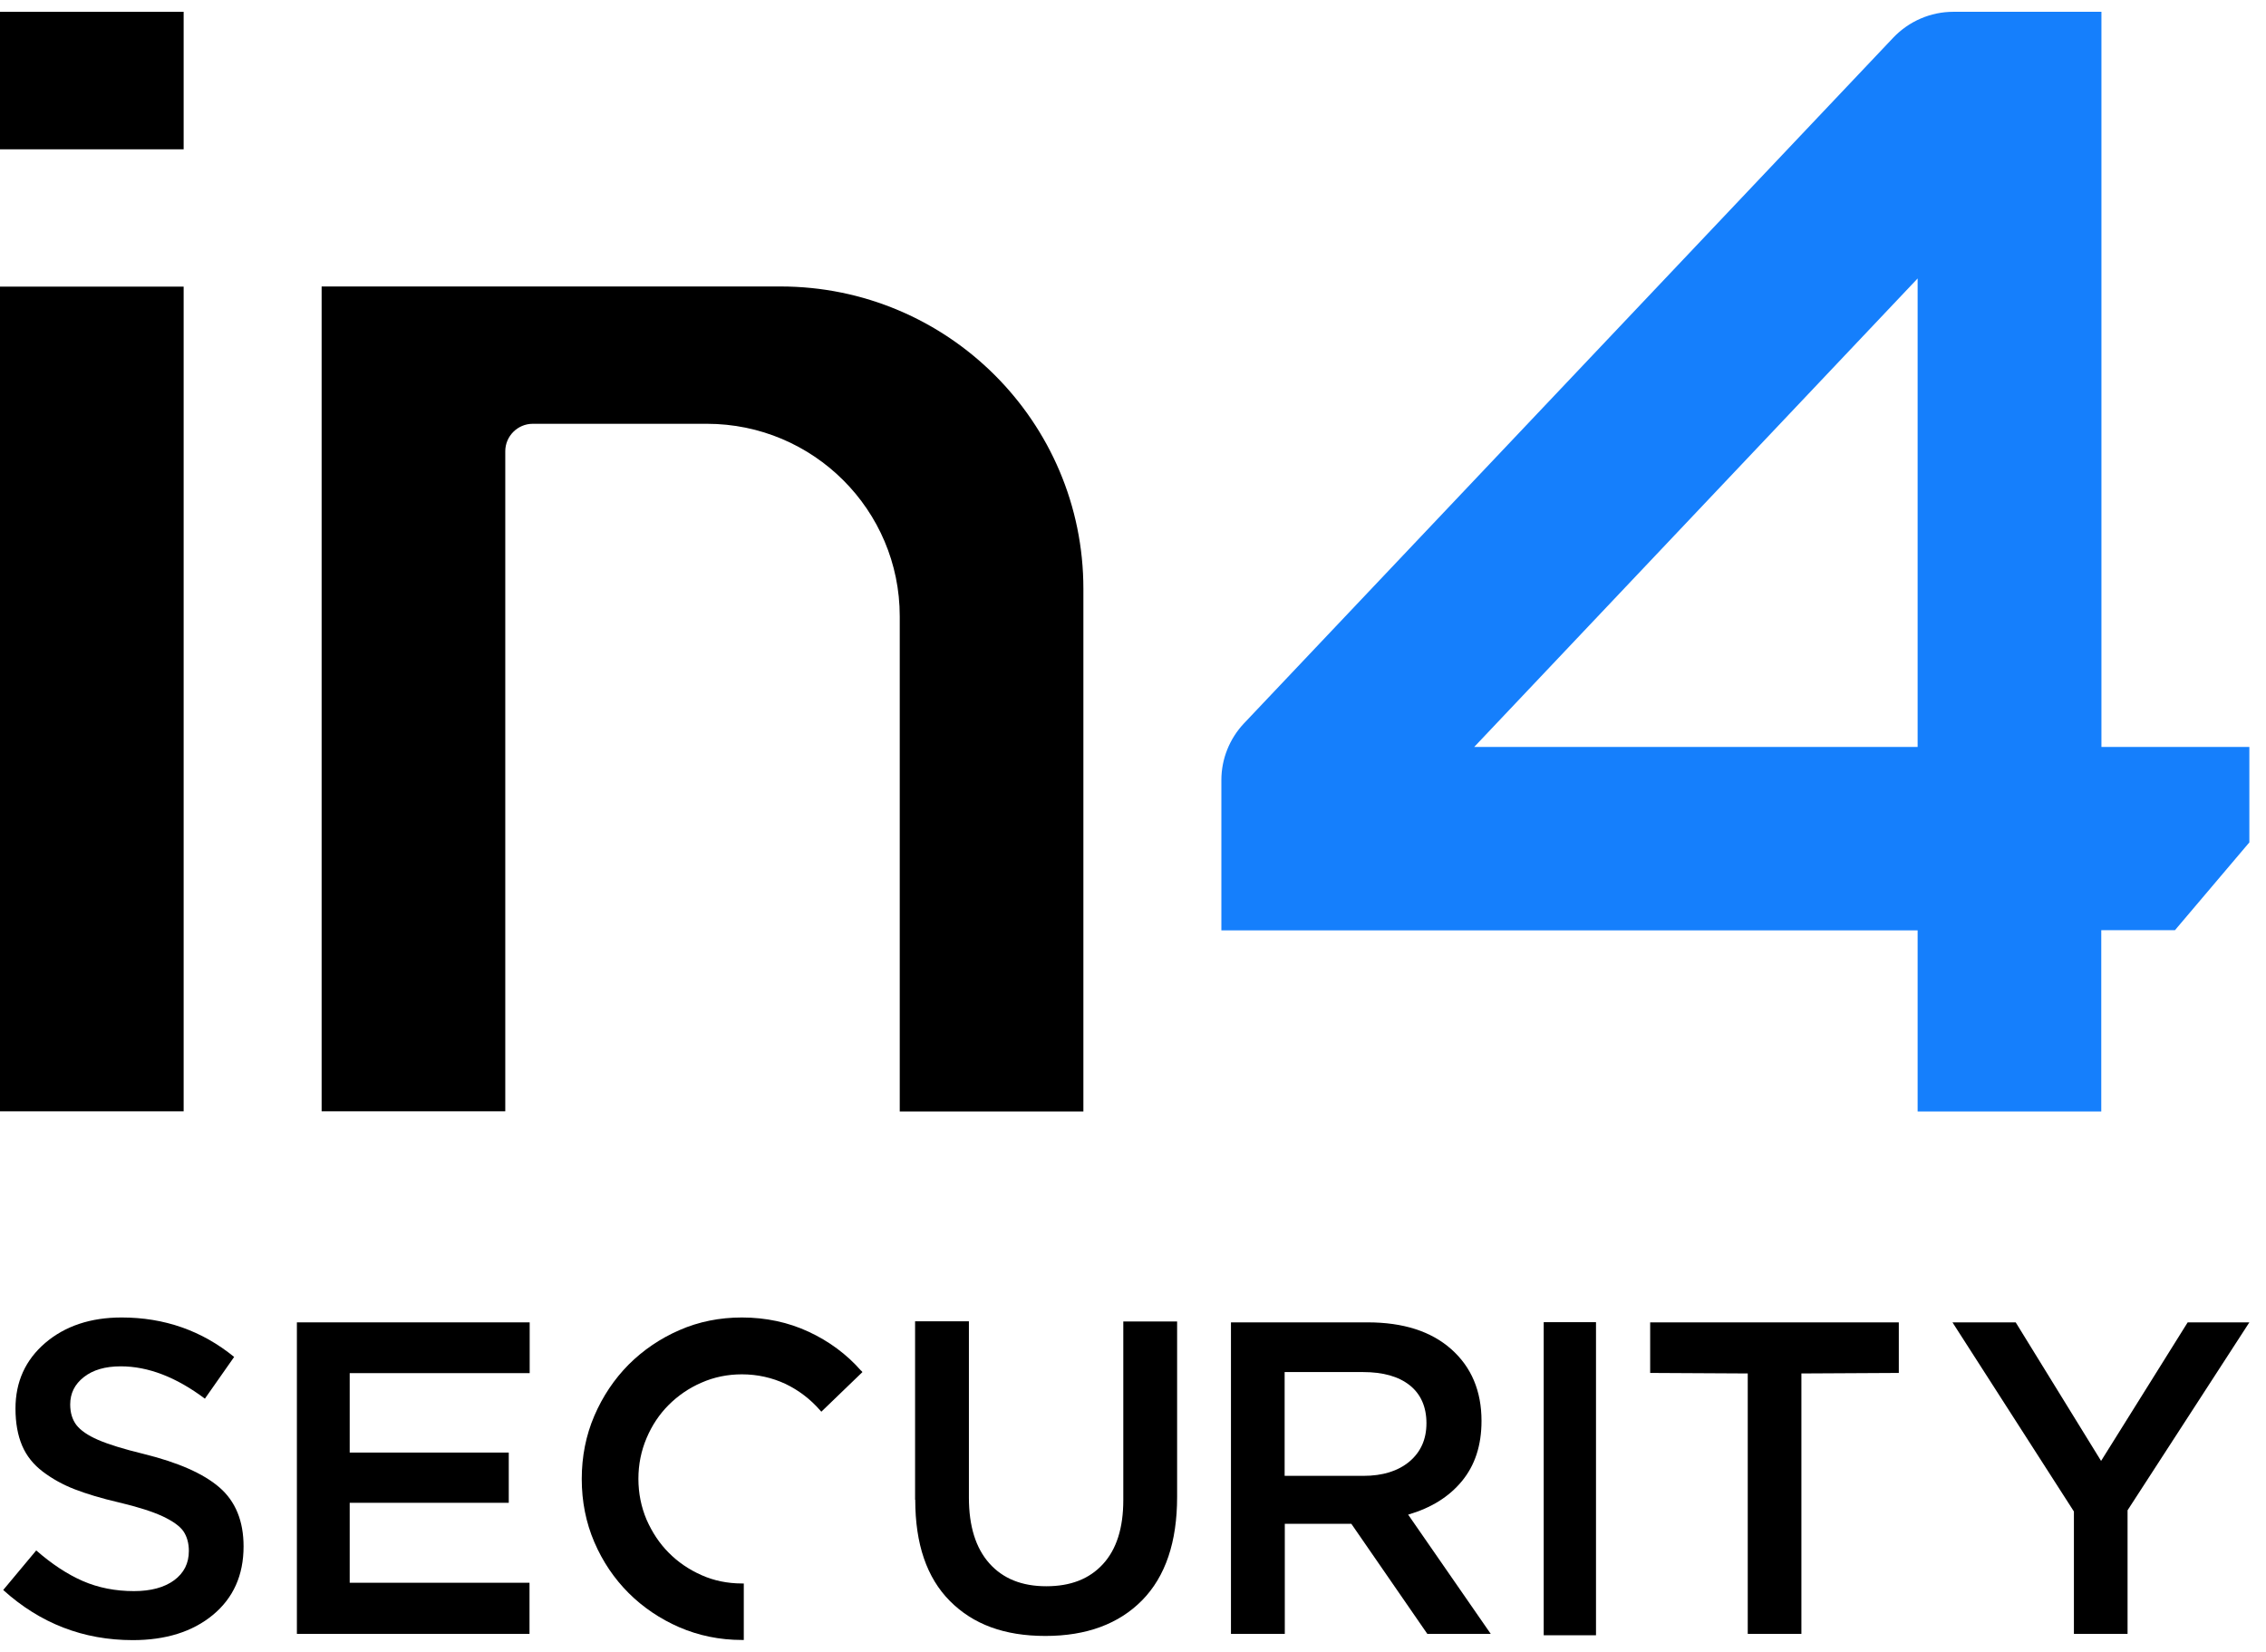 <svg width="96" height="70" viewBox="0 0 96 70" fill="none" xmlns="http://www.w3.org/2000/svg">
<path d="M0.14 67.371L1.535 65.699C2.192 66.273 2.849 66.708 3.506 66.995C4.17 67.283 4.893 67.423 5.676 67.423C6.392 67.423 6.96 67.268 7.374 66.966C7.794 66.657 8.001 66.244 8.001 65.721C8.001 65.39 7.92 65.11 7.772 64.889C7.617 64.668 7.329 64.461 6.894 64.255C6.466 64.056 5.846 63.857 5.041 63.666C4.281 63.489 3.653 63.298 3.159 63.106C2.664 62.914 2.214 62.664 1.815 62.362C1.417 62.06 1.121 61.692 0.937 61.257C0.752 60.822 0.656 60.3 0.656 59.688C0.656 58.554 1.077 57.626 1.919 56.904C2.76 56.189 3.838 55.828 5.152 55.828C6.968 55.828 8.555 56.388 9.92 57.5L8.68 59.268C7.462 58.355 6.274 57.898 5.115 57.898C4.45 57.898 3.934 58.053 3.55 58.355C3.166 58.657 2.974 59.04 2.974 59.511C2.974 59.865 3.063 60.152 3.233 60.38C3.41 60.609 3.712 60.822 4.155 61.014C4.598 61.206 5.24 61.404 6.089 61.611C7.551 61.972 8.621 62.443 9.3 63.032C9.979 63.622 10.319 64.454 10.319 65.529C10.319 66.752 9.883 67.717 9.02 68.432C8.156 69.146 7.019 69.5 5.624 69.5C3.535 69.5 1.705 68.793 0.14 67.379" fill="black"/>
<path d="M12.578 69.235V56.035H22.44V58.186H14.815V61.552H21.554V63.681H14.815V67.069H22.433V69.235H12.578Z" fill="black"/>
<path d="M36.479 58.082C35.866 57.382 35.114 56.83 34.257 56.432C33.401 56.034 32.449 55.828 31.43 55.828C30.493 55.828 29.599 56.005 28.78 56.366C27.968 56.719 27.245 57.213 26.632 57.824C26.02 58.443 25.532 59.172 25.178 59.997C24.824 60.822 24.646 61.721 24.646 62.671C24.646 63.622 24.824 64.52 25.178 65.345C25.532 66.17 26.02 66.892 26.632 67.504C27.245 68.115 27.968 68.601 28.78 68.955C29.599 69.308 30.485 69.493 31.43 69.493H31.511V67.099H31.43C30.825 67.099 30.242 66.981 29.718 66.745C29.186 66.509 28.721 66.192 28.33 65.795C27.939 65.404 27.629 64.933 27.392 64.395C27.164 63.857 27.046 63.275 27.046 62.664C27.046 62.053 27.164 61.478 27.392 60.94C27.621 60.395 27.939 59.924 28.33 59.533C28.721 59.143 29.186 58.819 29.718 58.59C30.249 58.355 30.825 58.237 31.43 58.237C32.087 58.237 32.707 58.377 33.276 58.642C33.844 58.915 34.331 59.29 34.737 59.754L34.796 59.821L36.538 58.141L36.486 58.082H36.479Z" fill="black"/>
<path d="M38.768 63.548V55.99H41.048V63.467C41.048 64.668 41.336 65.596 41.912 66.244C42.488 66.893 43.292 67.217 44.326 67.217C45.359 67.217 46.149 66.907 46.725 66.281C47.301 65.655 47.589 64.749 47.589 63.563V55.998H49.869V63.43C49.869 65.346 49.375 66.804 48.386 67.813C47.397 68.815 46.031 69.323 44.289 69.323C42.547 69.323 41.226 68.83 40.244 67.843C39.262 66.856 38.775 65.427 38.775 63.556" fill="black"/>
<path d="M52.15 69.235V56.035H57.938C59.443 56.035 60.624 56.41 61.481 57.169C62.337 57.928 62.765 58.944 62.765 60.211C62.765 61.25 62.485 62.097 61.931 62.767C61.377 63.438 60.617 63.902 59.657 64.182L63.156 69.235H60.469L57.251 64.572H54.431V69.235H52.15ZM54.424 62.539H57.76C58.572 62.539 59.222 62.34 59.709 61.935C60.189 61.53 60.432 60.992 60.432 60.307C60.432 59.622 60.196 59.077 59.724 58.701C59.251 58.326 58.594 58.141 57.746 58.141H54.424V62.539Z" fill="black"/>
<path d="M67.615 56.027H65.4V69.294H67.615V56.027Z" fill="black"/>
<path d="M69.91 58.178V56.035H80.444V58.178L76.317 58.2V69.235H74.044V58.2L69.91 58.178Z" fill="black"/>
<path d="M82.717 56.035H85.396L89.013 61.906L92.682 56.035H95.295L90.135 63.998V69.235H87.862V64.049L82.717 56.035Z" fill="black"/>
<path d="M7.78 0.5H0V6.327H7.78V0.5Z" fill="black"/>
<path d="M7.78 12.146H0V47.092H7.78V12.146Z" fill="black"/>
<path d="M89.028 39.416H92.143L95.295 35.696V31.652H89.028V0.5H82.754C81.794 0.5 80.872 0.898 80.207 1.598L52.704 30.65C52.091 31.299 51.744 32.16 51.744 33.052V39.423H81.241V47.099H89.021V39.423L89.028 39.416ZM81.241 31.652H62.455L81.241 11.8V31.652Z" fill="#157FFC"/>
<path d="M13.626 12.131V47.092H21.406V19.122C21.406 18.481 21.93 17.958 22.572 17.958H29.947C34.457 17.958 38.118 21.612 38.118 26.113V47.099H45.898V24.949C45.898 17.87 40.148 12.139 33.062 12.139H13.626V12.131Z" fill="black"/>
</svg>
